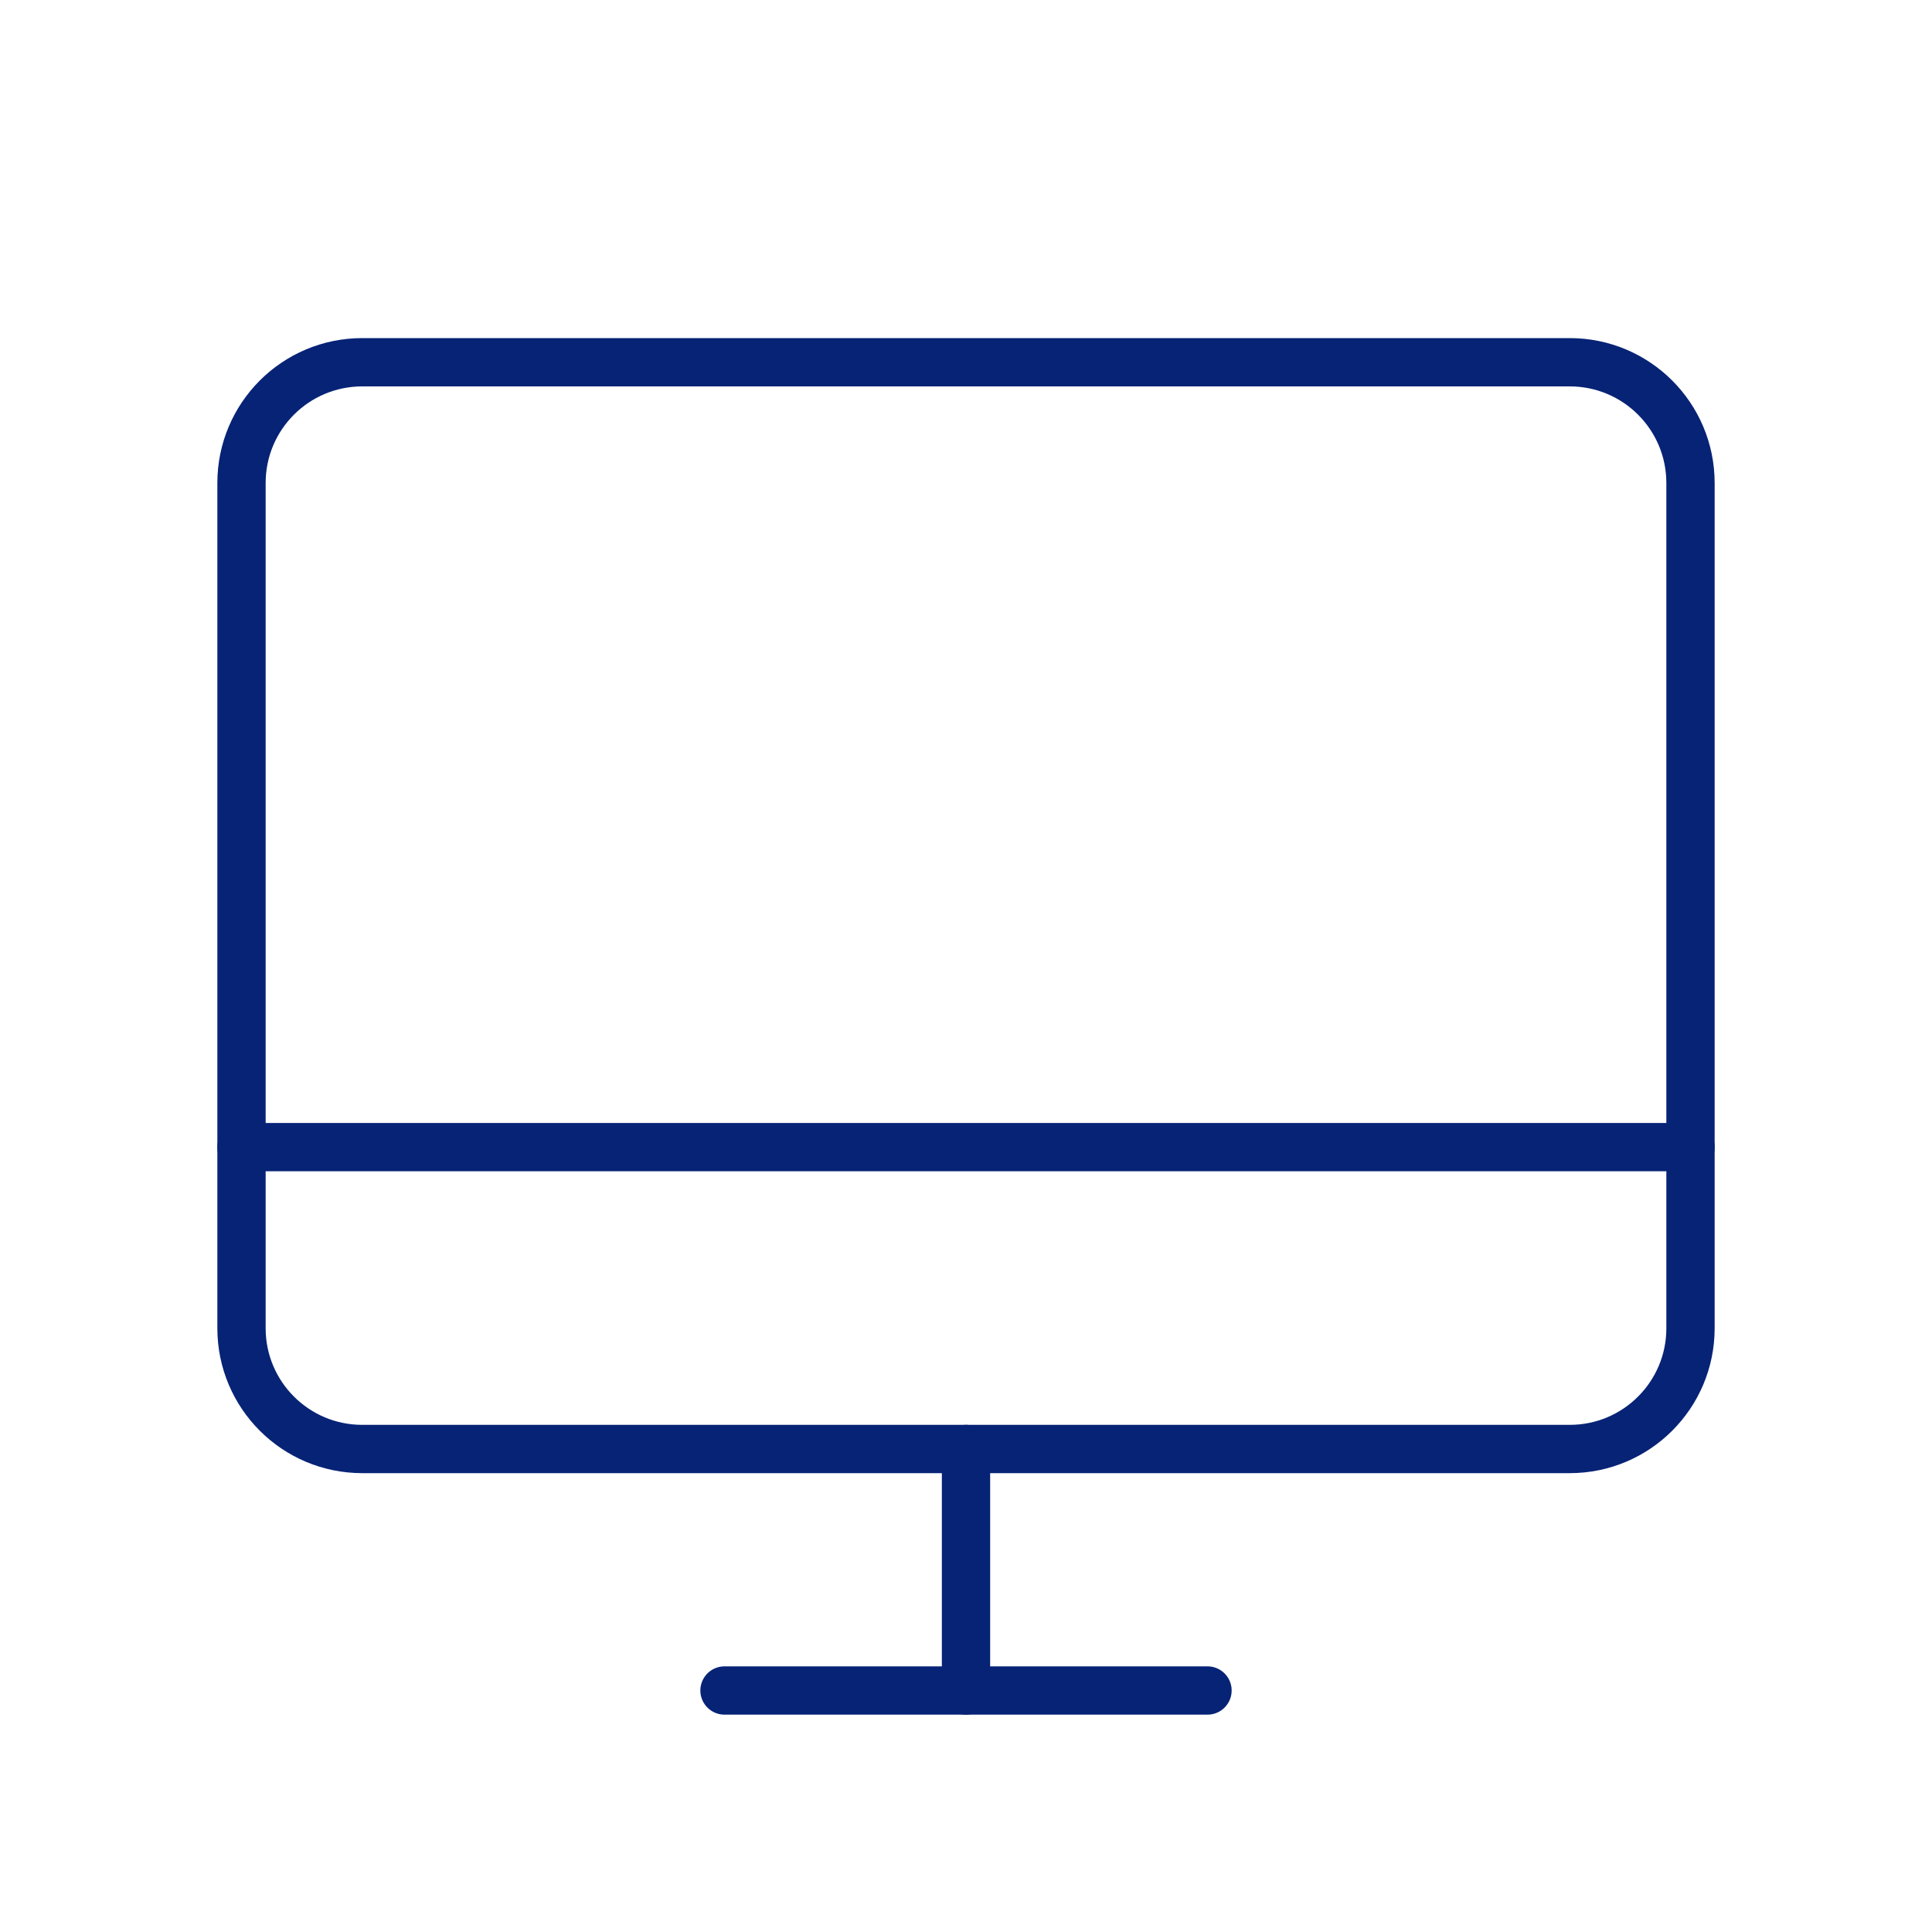 <svg width="40" height="40" viewBox="0 0 40 40" fill="none" xmlns="http://www.w3.org/2000/svg">
<path d="M7.5 30L32.5 30C33.881 30 35 28.881 35 27.5V10C35 8.619 33.881 7.5 32.5 7.5L7.5 7.5C6.119 7.5 5 8.619 5 10L5 27.5C5 28.881 6.119 30 7.5 30Z" stroke="#072376" stroke-linecap="round" stroke-linejoin="round"/>
<path d="M25 35H15" stroke="#072376" stroke-linecap="round" stroke-linejoin="round"/>
<path d="M5 23.75H35" stroke="#072376" stroke-linecap="round" stroke-linejoin="round"/>
<path d="M20 30V35" stroke="#072376" stroke-linecap="round" stroke-linejoin="round"/>
</svg>
